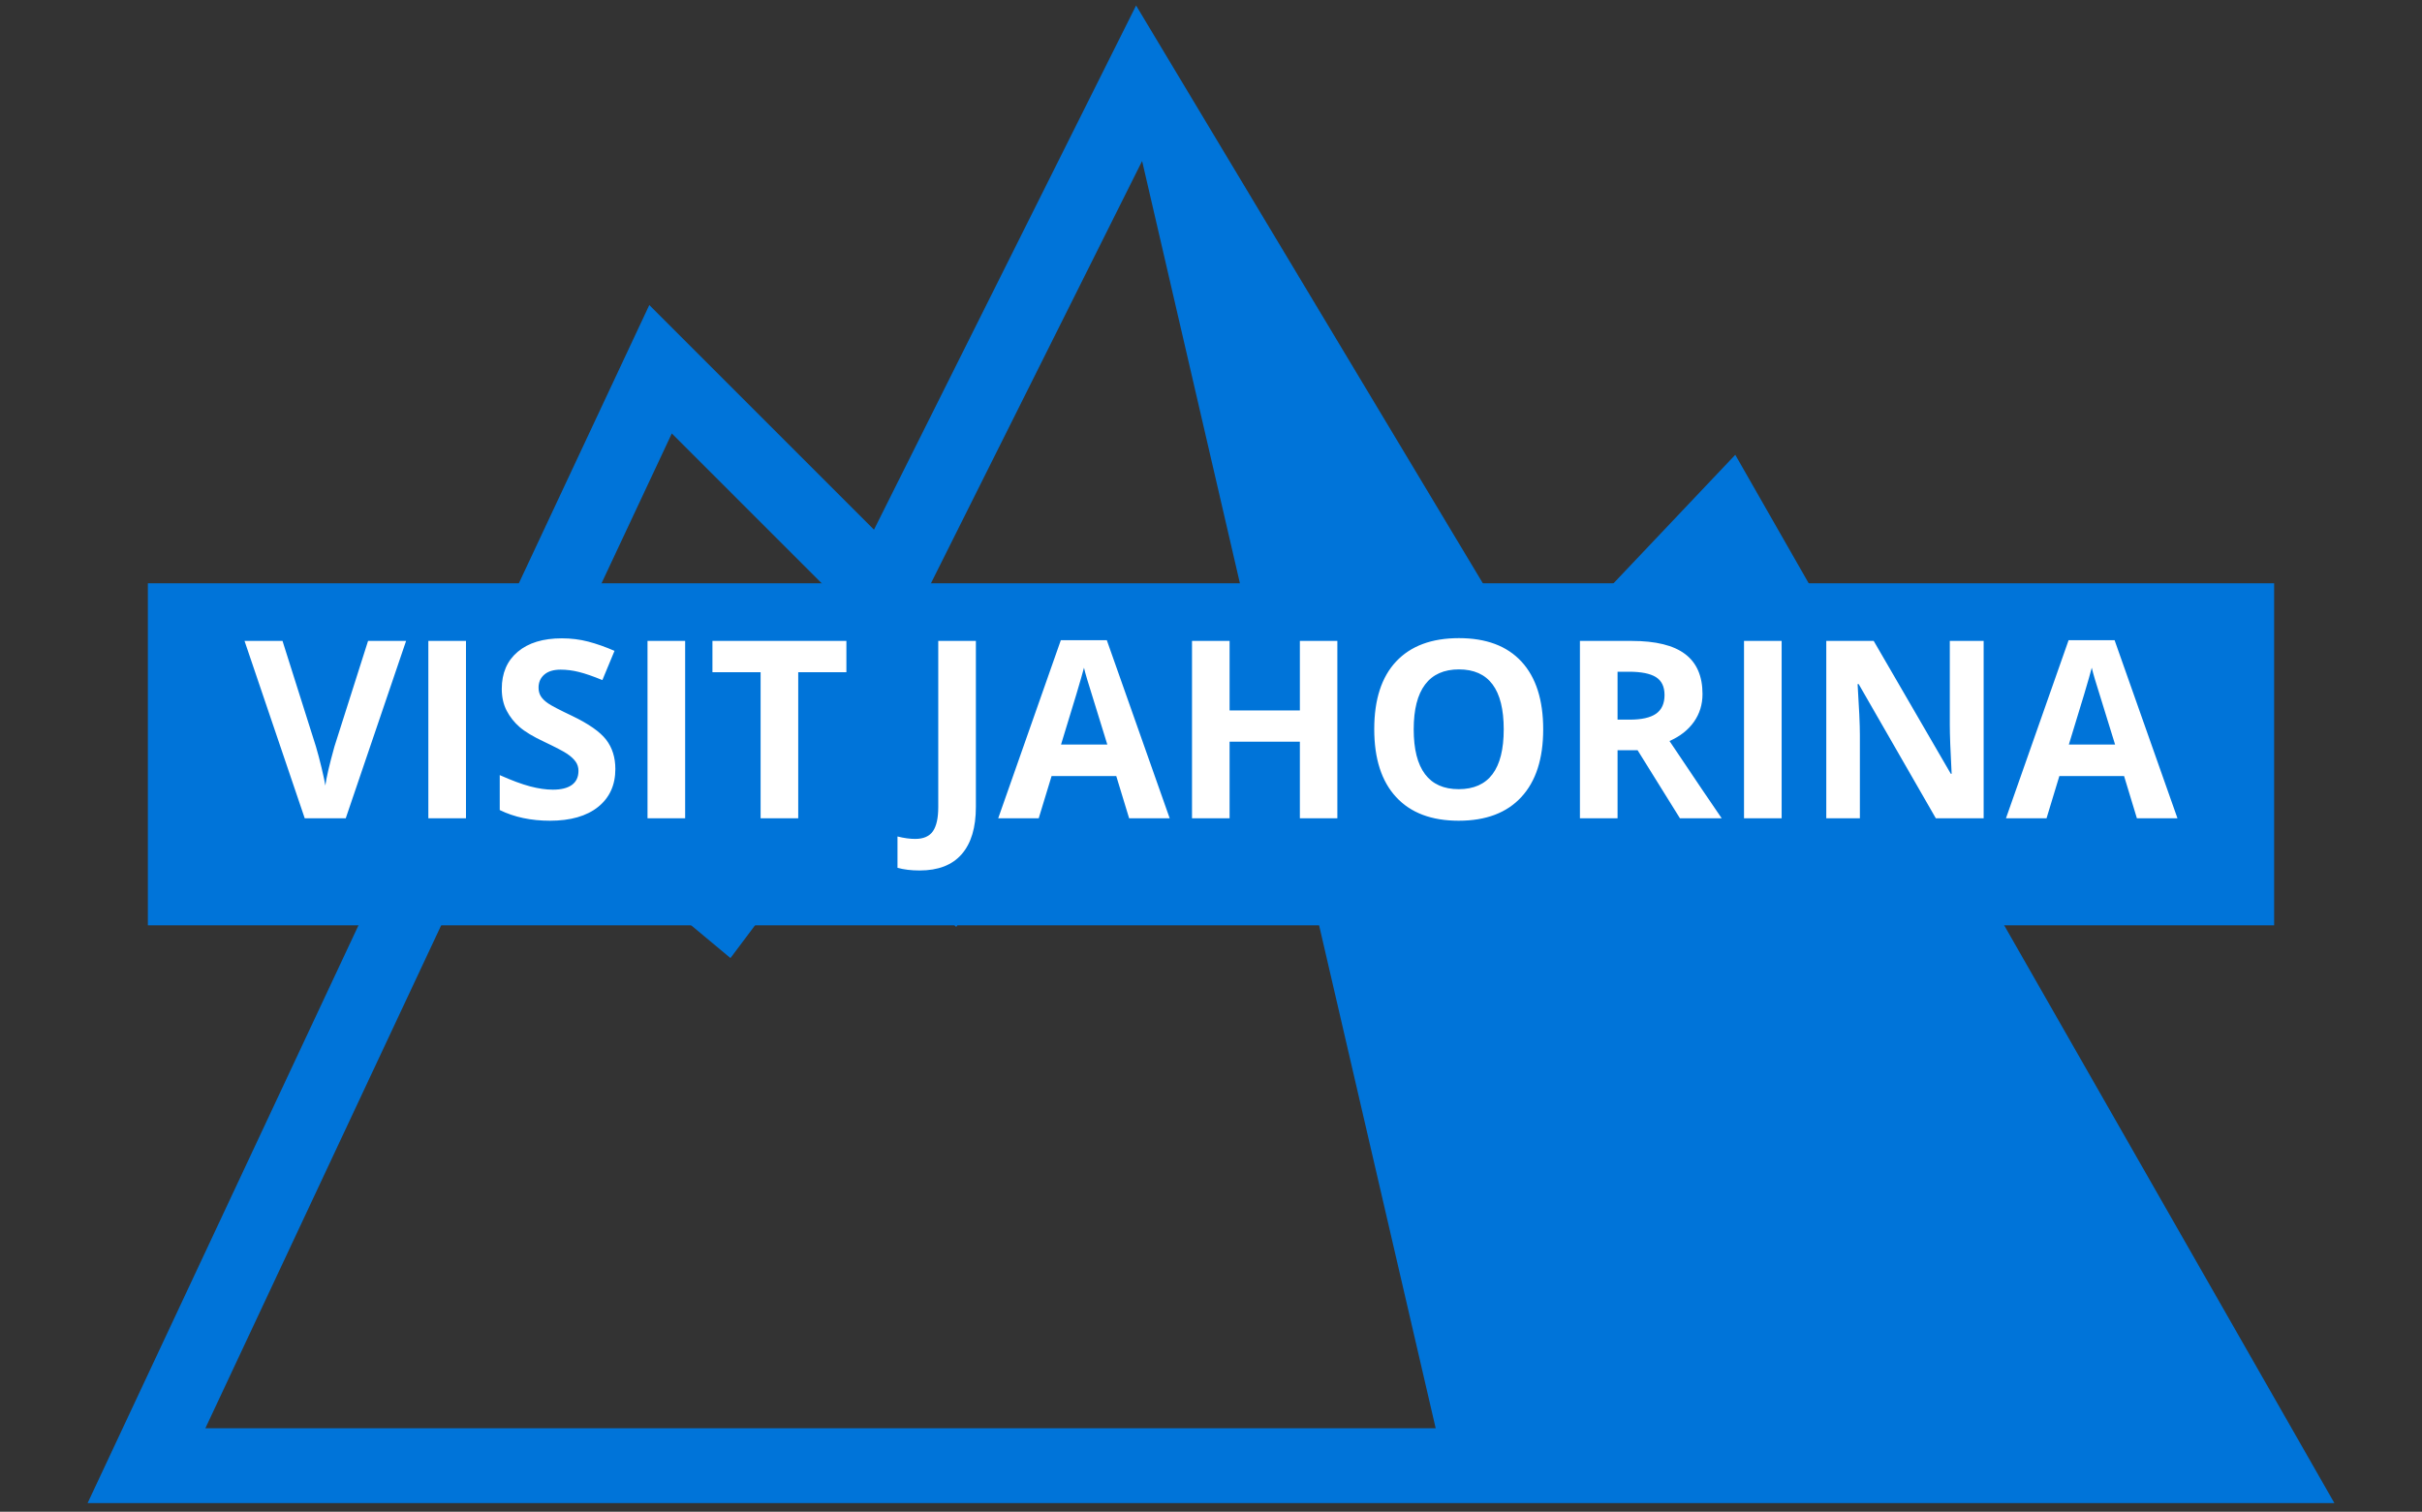 <svg width="700" height="437" viewBox="0 0 700 437" fill="none" xmlns="http://www.w3.org/2000/svg">
<rect x="0" y="0" width="700" height="437" fill="#333333" stroke="none"/>
<g clip-path="url(#clip0_55_37)">
<g clip-path="url(#clip1_55_37)">
<g clip-path="url(#clip2_55_37)">
<path d="M501.524 131.47C501.524 131.47 470.003 164.737 443.217 193.023L328.35 1.589L252.594 153.12L187.657 88.183L25.315 434.511H674.685L501.524 131.47ZM194.164 125.301L237.302 168.425L258.536 189.666L271.965 162.802L330.09 46.545L359.162 172.094L336.831 211.212L304.563 178.958L272.095 233.076L240.601 201.563L207.47 245.733L157.293 203.926L194.164 125.301ZM59.355 412.867L147.806 224.187L211.119 276.948L242.938 234.531L276.368 267.967L308.823 213.849L341.519 246.531L366.325 203.115L414.937 412.867H59.355Z" fill="#0074D9"/>
</g>
<path d="M657.263 168.613H42.737V267.487H657.263V168.613Z" fill="#0074D9"/>
<g clip-path="url(#clip3_55_37)">
<g clip-path="url(#clip4_55_37)">
<g clip-path="url(#clip5_55_37)">
<g clip-path="url(#clip6_55_37)">
<g clip-path="url(#clip7_55_37)">
<g clip-path="url(#clip8_55_37)">
<g clip-path="url(#clip9_55_37)">
<path d="M96.664 215.787L106.376 185.273H117.366L99.925 236.547H88.073L70.675 185.273H81.651L91.305 215.787C91.842 217.588 92.397 219.685 92.972 222.08C93.537 224.474 93.891 226.141 94.035 227.079C94.293 224.924 95.17 221.16 96.664 215.787ZM134.677 236.547H123.802V185.273H134.677V236.547ZM177.848 222.31C177.848 226.936 176.186 230.585 172.863 233.257C169.53 235.919 164.894 237.251 158.956 237.251C153.478 237.251 148.637 236.221 144.432 234.162V224.062C147.889 225.604 150.815 226.691 153.21 227.323C155.614 227.956 157.807 228.272 159.79 228.272C162.174 228.272 164.004 227.817 165.278 226.907C166.551 225.987 167.188 224.627 167.188 222.827C167.188 221.821 166.911 220.93 166.355 220.155C165.79 219.369 164.966 218.613 163.884 217.885C162.792 217.157 160.575 215.998 157.232 214.408C154.101 212.943 151.749 211.53 150.179 210.17C148.617 208.81 147.367 207.23 146.429 205.429C145.49 203.629 145.021 201.526 145.021 199.122C145.021 194.583 146.558 191.015 149.633 188.419C152.707 185.824 156.959 184.526 162.39 184.526C165.052 184.526 167.595 184.842 170.018 185.474C172.432 186.106 174.96 186.997 177.604 188.146L174.098 196.594C171.369 195.473 169.109 194.693 167.318 194.252C165.527 193.802 163.764 193.577 162.031 193.577C159.981 193.577 158.406 194.056 157.304 195.014C156.203 195.971 155.652 197.226 155.652 198.778C155.652 199.735 155.872 200.569 156.313 201.277C156.763 201.996 157.472 202.685 158.439 203.346C159.406 204.016 161.705 205.214 165.335 206.938C170.124 209.236 173.409 211.535 175.19 213.833C176.962 216.142 177.848 218.967 177.848 222.31ZM198.018 236.547H187.143V185.273H198.018V236.547ZM230.702 194.324V236.547H219.827V194.324H205.906V185.273H244.623V194.324H230.702ZM265.799 251.631C263.347 251.631 261.211 251.373 259.391 250.856V241.805C261.259 242.274 262.964 242.509 264.506 242.509C266.891 242.509 268.6 241.766 269.635 240.282C270.659 238.797 271.172 236.475 271.172 233.314V185.273H282.047V233.257C282.047 239.243 280.678 243.802 277.938 246.934C275.209 250.065 271.162 251.631 265.799 251.631ZM338.062 236.547H326.339L322.618 224.335H303.927L300.206 236.547H288.498L306.599 185.058H319.888L338.062 236.547ZM306.657 215.227H320.032C316.593 204.165 314.659 197.906 314.228 196.45C313.787 195.004 313.476 193.859 313.294 193.017C312.518 196.014 310.306 203.418 306.657 215.227ZM386.519 185.273V236.547H375.687V214.408H355.373V236.547H344.512V185.273H355.373V205.372H375.687V185.273H386.519ZM446.01 210.831C446.01 219.326 443.903 225.853 439.689 230.412C435.484 234.971 429.451 237.251 421.587 237.251C413.734 237.251 407.705 234.971 403.5 230.412C399.286 225.853 397.179 219.307 397.179 210.773C397.179 202.23 399.291 195.708 403.515 191.207C407.738 186.715 413.787 184.469 421.659 184.469C429.542 184.469 435.571 186.734 439.746 191.264C443.922 195.804 446.01 202.326 446.01 210.831ZM408.586 210.831C408.586 216.568 409.673 220.883 411.847 223.775C414.021 226.677 417.268 228.128 421.587 228.128C430.265 228.128 434.603 222.362 434.603 210.831C434.603 199.28 430.289 193.505 421.659 193.505C417.34 193.505 414.079 194.961 411.876 197.872C409.683 200.784 408.586 205.104 408.586 210.831ZM467.502 194.18V208.029H471.008C474.446 208.029 476.984 207.46 478.622 206.32C480.26 205.171 481.078 203.37 481.078 200.918C481.078 198.485 480.24 196.752 478.564 195.718C476.898 194.693 474.312 194.18 470.807 194.18H467.502ZM473.292 216.865H467.502V236.547H456.627V185.273H471.568C478.54 185.273 483.698 186.542 487.041 189.08C490.383 191.609 492.054 195.459 492.054 200.631C492.054 203.648 491.226 206.329 489.569 208.676C487.902 211.032 485.551 212.876 482.515 214.207C490.235 225.729 495.263 233.175 497.6 236.547H485.532L473.292 216.865ZM514.926 236.547H504.05V185.273H514.926V236.547ZM573.31 185.273V236.547H559.49L537.193 197.758H536.877C537.318 204.606 537.538 209.49 537.538 212.411V236.547H527.827V185.273H541.532L563.814 223.674H564.058C563.704 217.008 563.527 212.296 563.527 209.538V185.273H573.31ZM629.325 236.547H617.602L613.895 224.335H595.19L591.484 236.547H579.761L597.862 185.058H611.151L629.325 236.547ZM597.934 215.227H611.295C607.857 204.165 605.922 197.906 605.491 196.45C605.06 195.004 604.749 193.859 604.557 193.017C603.791 196.014 601.583 203.418 597.934 215.227Z" fill="white"/>
</g>
</g>
</g>
</g>
</g>
</g>
</g>
</g>
</g>
<defs>
<clipPath id="clip0_55_37">
<rect width="700" height="436.1" fill="white"/>
</clipPath>
<clipPath id="clip1_55_37">
<rect width="698.325" height="436.453" fill="white" transform="translate(0.837 -0.177)"/>
</clipPath>
<clipPath id="clip2_55_37">
<rect width="649.37" height="432.922" fill="white" transform="translate(25.315 1.589)"/>
</clipPath>
<clipPath id="clip3_55_37">
<rect width="558.66" height="67.163" fill="white" transform="translate(70.67 184.469)"/>
</clipPath>
<clipPath id="clip4_55_37">
<rect width="558.66" height="67.163" fill="white" transform="translate(70.67 184.469)"/>
</clipPath>
<clipPath id="clip5_55_37">
<rect width="558.66" height="67.163" fill="white" transform="translate(70.67 184.469)"/>
</clipPath>
<clipPath id="clip6_55_37">
<rect width="558.66" height="67.163" fill="white" transform="translate(70.67 184.469)"/>
</clipPath>
<clipPath id="clip7_55_37">
<rect width="558.66" height="67.163" fill="white" transform="translate(70.67 184.469)"/>
</clipPath>
<clipPath id="clip8_55_37">
<rect width="558.66" height="67.163" fill="white" transform="translate(70.67 184.469)"/>
</clipPath>
<clipPath id="clip9_55_37">
<rect width="558.66" height="67.163" fill="white" transform="translate(70.67 184.469)"/>
</clipPath>
</defs>
</svg>
